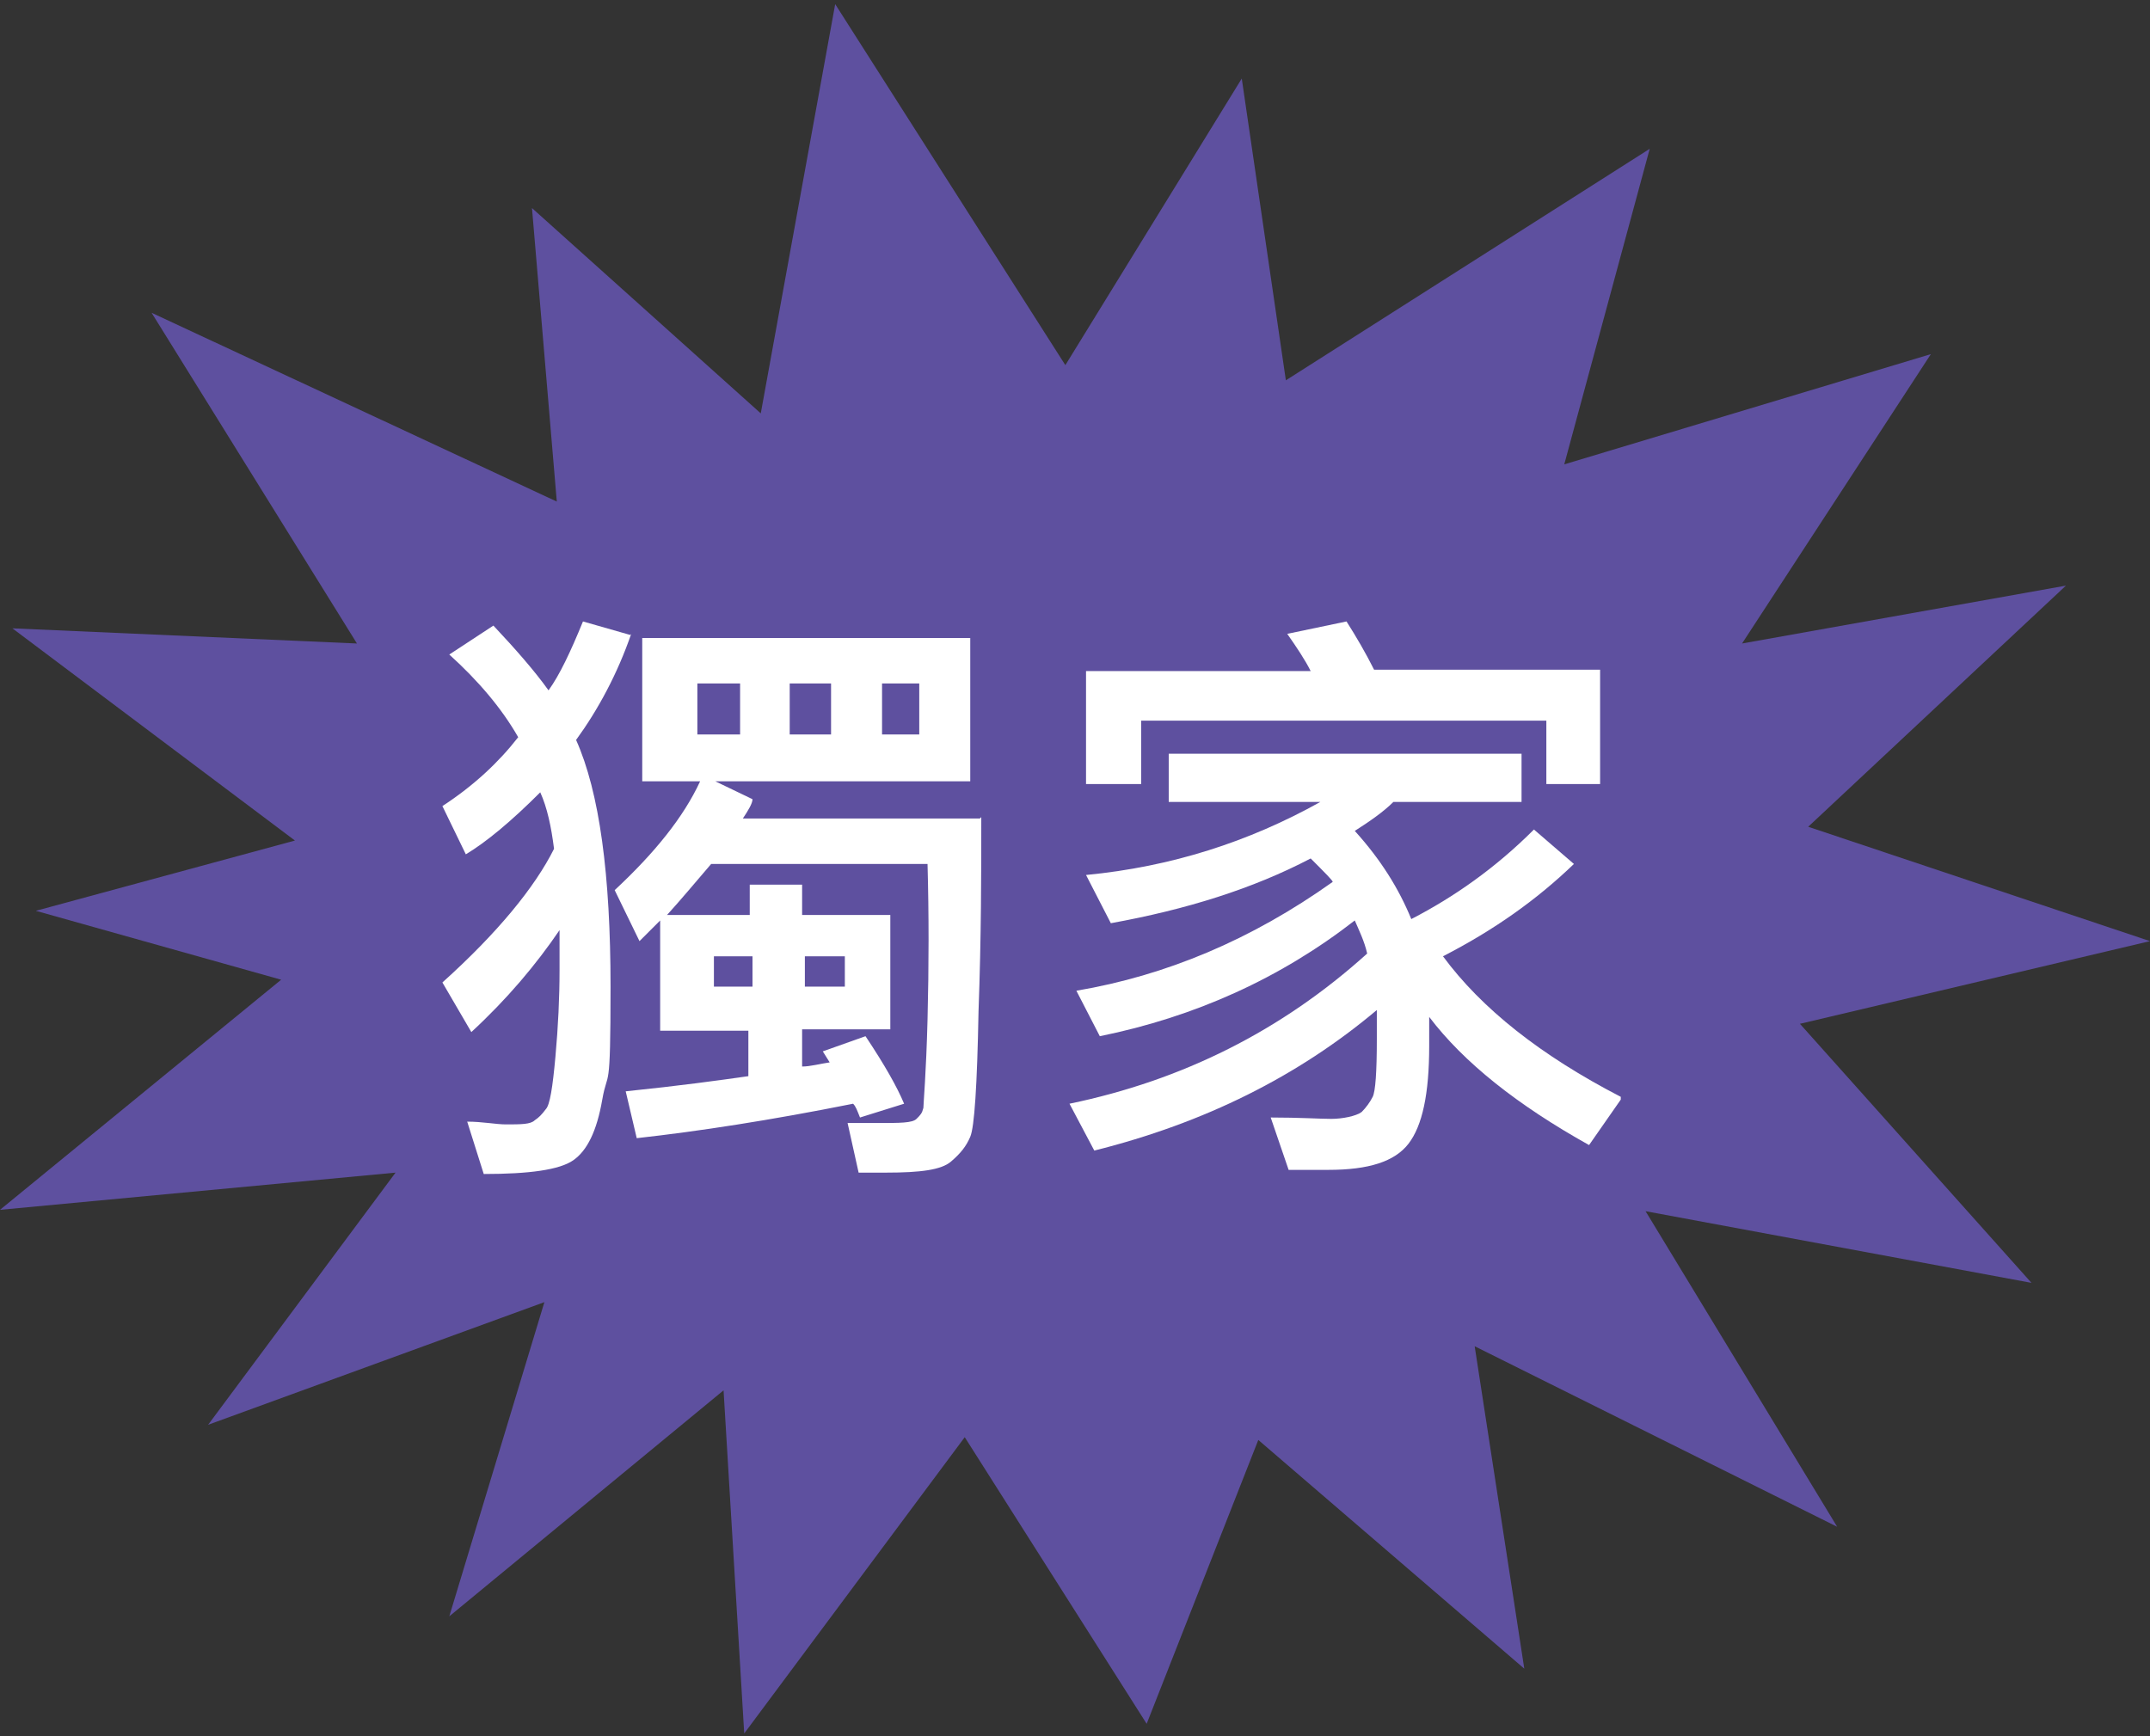 <?xml version="1.0" encoding="UTF-8"?>
<svg id="_圖層_1" data-name="圖層_1" xmlns="http://www.w3.org/2000/svg" version="1.1" viewBox="0 0 156 126">
  <rect x="0" y="0" width="156" height="126" fill="#333333" stroke="none"/>
  <!-- Generator: Adobe Illustrator 29.1.0, SVG Export Plug-In . SVG Version: 2.1.0 Build 142)  -->
  <defs>
    <style>
      .st0 {
        fill: #fff;
      }

      .st1 {
        fill: #5e509f;
      }
    </style>
  </defs>
  <polygon class="st1" points="52.5 100.9 32.6 117.3 39.5 94.5 15.1 103.4 28.7 85.1 0 87.8 20.4 71.1 2.6 66.1 21.4 61 .9 45.6 25.9 46.7 11 22.7 40.4 36.4 38.6 15.1 55.2 30 60.6 .3 77.3 26.5 90.1 5.7 93.3 27.6 119.7 10.8 113.5 33.7 140.1 25.7 126.4 46.7 149.9 42.5 131.2 60 156 68.3 130.6 74.3 147.4 93.1 119.4 87.9 133.3 110.8 107 97.7 110.6 121.1 91.3 104.5 83.2 125.1 70 104.3 54 125.8 52.5 100.9"/>
  <g>
    <path class="st0" d="M45.8,46c-1,2.9-2.4,5.5-4,7.7,1.7,3.8,2.5,9.8,2.5,17.9s-.2,5.9-.6,8.2-1.1,3.7-2.1,4.4c-1,.7-3.2,1-6.5,1l-1.2-3.8c1.1,0,2.1.2,2.8.2,1.1,0,1.8,0,2.1-.3.3-.2.5-.4.8-.8.3-.3.5-1.6.7-3.8.2-2.2.3-4.3.3-6.3s0-2.1,0-2.9c-1.7,2.5-3.8,5-6.4,7.4l-2.1-3.6c4-3.6,6.7-6.9,8.1-9.7-.2-1.6-.5-3-1-4.1-2.1,2.1-3.9,3.6-5.4,4.5l-1.7-3.5c2.3-1.5,4.1-3.2,5.5-5-1.2-2.1-2.9-4.1-5-6l3.2-2.1c1.6,1.7,3,3.3,4,4.7.8-1.1,1.6-2.8,2.5-5l3.5,1ZM71.2,59.3c0,4,0,8.7-.2,14.1-.1,5.4-.3,8.4-.6,9.1s-.7,1.2-1.4,1.8c-.7.6-2.2.8-4.7.8s-1.3,0-2,0l-.8-3.6c.7,0,1.4,0,2.2,0,1.6,0,2.5,0,2.8-.3s.4-.4.5-.8c0-.3.2-2.5.3-6.4s.1-7.7,0-11.3h-15.7c-1.2,1.4-2.2,2.6-3.2,3.7h6v-2.2h3.8v2.2h6.4v8.3h-6.4v2.7c.6,0,1.3-.2,2-.3l-.5-.8,3.1-1.1c1.4,2.1,2.3,3.7,2.8,4.9l-3.2,1c-.2-.5-.3-.8-.5-1-6,1.2-11.2,2-15.7,2.5l-.8-3.4c3.9-.4,6.8-.8,8.9-1.1v-3.3h-6.4v-8c-.7.7-1.2,1.2-1.5,1.5l-1.8-3.7c2.9-2.7,5-5.3,6.2-7.9h-4.2v-10.4h23.8v10.4h-18.5l2.7,1.3c0,.3-.3.8-.7,1.4,0,0,17.2,0,17.2,0ZM53.7,53.3v-3.7h-3.1v3.7h3.1ZM54.6,71.6v-2.2h-2.8v2.2h2.8ZM60.3,53.3v-3.7h-3v3.7h3ZM61.3,71.6v-2.2h-2.9v2.2h2.9ZM66.7,53.3v-3.7h-2.7v3.7h2.7Z"/>
    <path class="st0" d="M117.6,79.8l-2.3,3.3c-5.2-2.9-9.1-6-11.6-9.3,0,.6,0,1.3,0,2.1,0,3.5-.5,5.8-1.5,7.1-1,1.3-2.9,1.9-5.8,1.9s-1.7,0-2.9,0l-1.3-3.8c2.1,0,3.6.1,4.4.1s1.8-.2,2.2-.5c.3-.3.6-.7.8-1.1.2-.4.3-1.8.3-4.2s0-1.4,0-2.1c-5.7,4.8-12.5,8.2-20.5,10.2l-1.8-3.4c8.2-1.7,15.4-5.3,21.6-10.9-.2-.9-.6-1.7-.9-2.4-5.4,4.2-11.6,7-18.5,8.4l-1.7-3.3c6.5-1.1,12.7-3.7,18.6-7.9,0-.1-.6-.7-1.6-1.7-4.2,2.2-9,3.7-14.5,4.7l-1.8-3.5c6.2-.6,11.8-2.4,17-5.3h-11v-3.5h25.6v3.5h-9.3c-.7.7-1.7,1.4-2.8,2.1,1.9,2.1,3.2,4.2,4.1,6.4,3.1-1.6,6.1-3.7,8.9-6.5l2.9,2.5c-2.7,2.6-5.8,4.8-9.5,6.7,2.8,3.8,7.1,7.2,12.9,10.2ZM116.1,56.9h-3.9v-4.6h-29.4v4.6h-4v-8.2h16.3c-.4-.8-1-1.7-1.7-2.7l4.3-.9c.7,1.1,1.4,2.3,2,3.5h16.4v8.2h0Z"/>
  </g>
</svg>